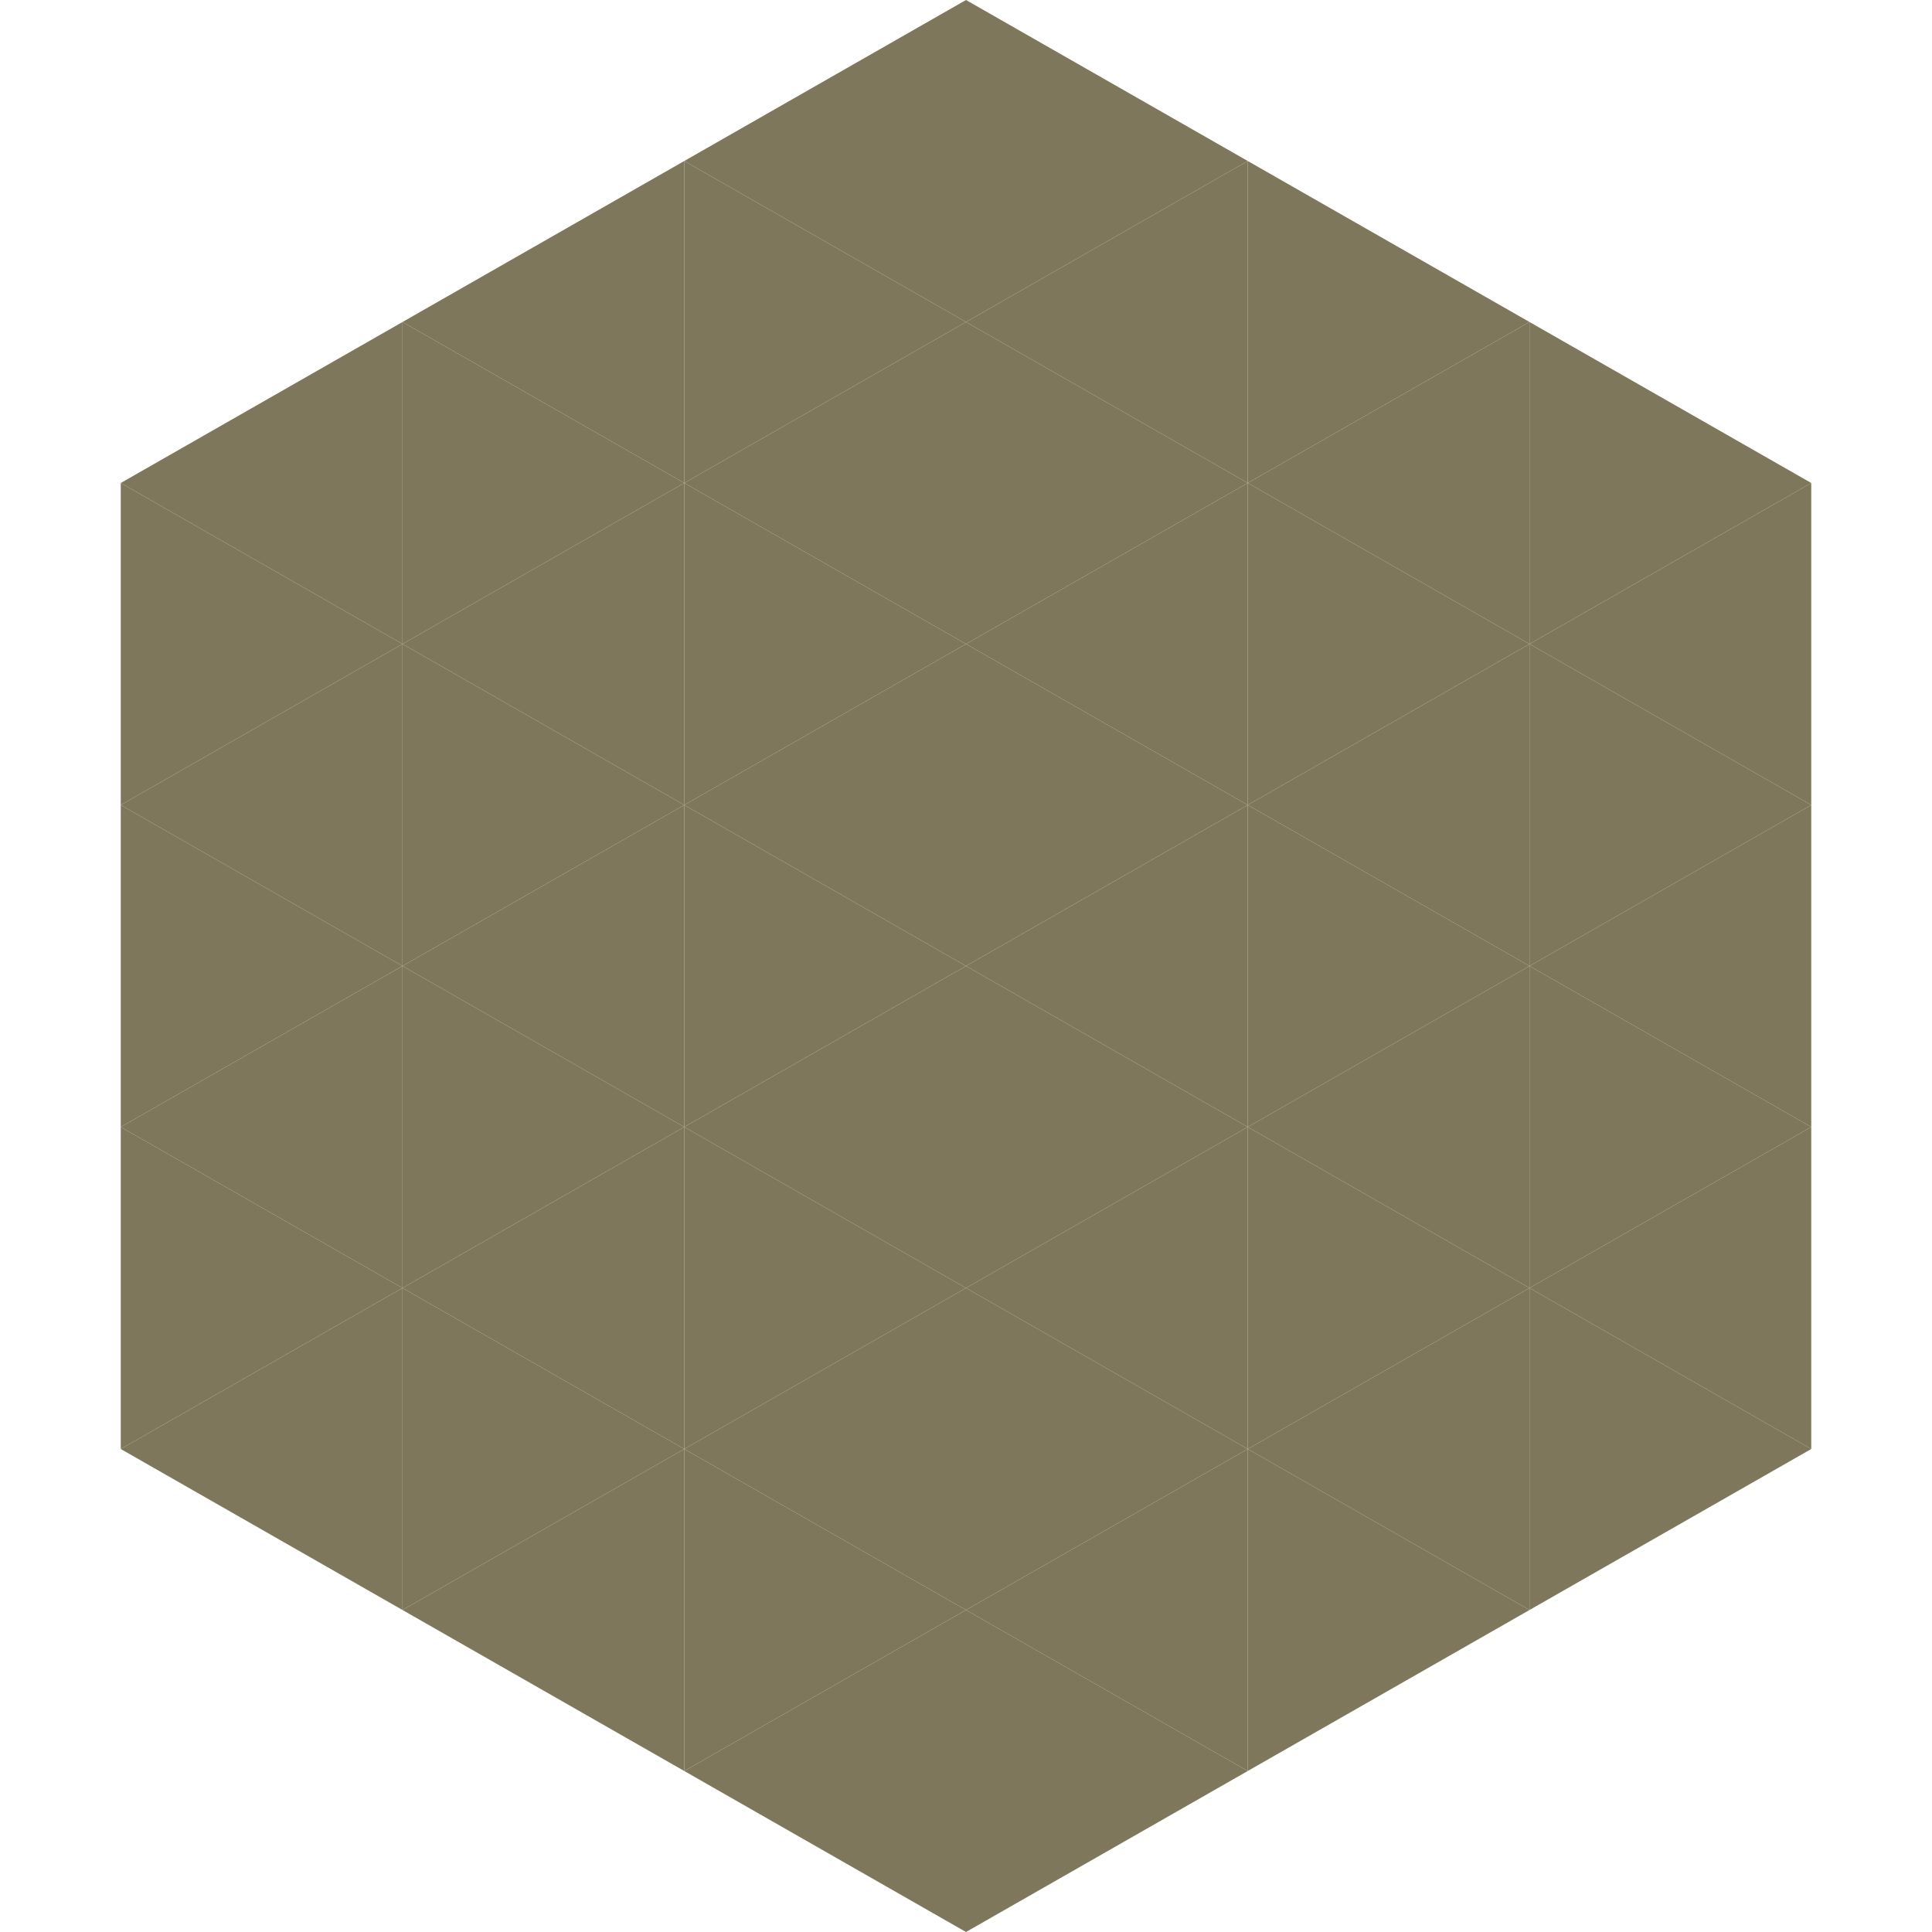 <?xml version="1.0"?>
<!-- Generated by SVGo -->
<svg width="240" height="240"
     xmlns="http://www.w3.org/2000/svg"
     xmlns:xlink="http://www.w3.org/1999/xlink">
<polygon points="50,40 15,60 50,80" style="fill:rgb(127,119,92)" />
<polygon points="190,40 225,60 190,80" style="fill:rgb(127,119,92)" />
<polygon points="15,60 50,80 15,100" style="fill:rgb(127,119,92)" />
<polygon points="225,60 190,80 225,100" style="fill:rgb(127,119,92)" />
<polygon points="50,80 15,100 50,120" style="fill:rgb(127,119,92)" />
<polygon points="190,80 225,100 190,120" style="fill:rgb(127,119,92)" />
<polygon points="15,100 50,120 15,140" style="fill:rgb(127,119,92)" />
<polygon points="225,100 190,120 225,140" style="fill:rgb(127,119,92)" />
<polygon points="50,120 15,140 50,160" style="fill:rgb(127,119,92)" />
<polygon points="190,120 225,140 190,160" style="fill:rgb(127,119,92)" />
<polygon points="15,140 50,160 15,180" style="fill:rgb(127,119,92)" />
<polygon points="225,140 190,160 225,180" style="fill:rgb(127,119,92)" />
<polygon points="50,160 15,180 50,200" style="fill:rgb(127,119,92)" />
<polygon points="190,160 225,180 190,200" style="fill:rgb(127,119,92)" />
<polygon points="15,180 50,200 15,220" style="fill:rgb(255,255,255); fill-opacity:0" />
<polygon points="225,180 190,200 225,220" style="fill:rgb(255,255,255); fill-opacity:0" />
<polygon points="50,0 85,20 50,40" style="fill:rgb(255,255,255); fill-opacity:0" />
<polygon points="190,0 155,20 190,40" style="fill:rgb(255,255,255); fill-opacity:0" />
<polygon points="85,20 50,40 85,60" style="fill:rgb(127,119,92)" />
<polygon points="155,20 190,40 155,60" style="fill:rgb(127,119,92)" />
<polygon points="50,40 85,60 50,80" style="fill:rgb(127,119,92)" />
<polygon points="190,40 155,60 190,80" style="fill:rgb(127,119,92)" />
<polygon points="85,60 50,80 85,100" style="fill:rgb(127,119,92)" />
<polygon points="155,60 190,80 155,100" style="fill:rgb(127,119,92)" />
<polygon points="50,80 85,100 50,120" style="fill:rgb(127,119,92)" />
<polygon points="190,80 155,100 190,120" style="fill:rgb(127,119,92)" />
<polygon points="85,100 50,120 85,140" style="fill:rgb(127,119,92)" />
<polygon points="155,100 190,120 155,140" style="fill:rgb(127,119,92)" />
<polygon points="50,120 85,140 50,160" style="fill:rgb(127,119,92)" />
<polygon points="190,120 155,140 190,160" style="fill:rgb(127,119,92)" />
<polygon points="85,140 50,160 85,180" style="fill:rgb(127,119,92)" />
<polygon points="155,140 190,160 155,180" style="fill:rgb(127,119,92)" />
<polygon points="50,160 85,180 50,200" style="fill:rgb(127,119,92)" />
<polygon points="190,160 155,180 190,200" style="fill:rgb(127,119,92)" />
<polygon points="85,180 50,200 85,220" style="fill:rgb(127,119,92)" />
<polygon points="155,180 190,200 155,220" style="fill:rgb(127,119,92)" />
<polygon points="120,0 85,20 120,40" style="fill:rgb(127,119,92)" />
<polygon points="120,0 155,20 120,40" style="fill:rgb(127,119,92)" />
<polygon points="85,20 120,40 85,60" style="fill:rgb(127,119,92)" />
<polygon points="155,20 120,40 155,60" style="fill:rgb(127,119,92)" />
<polygon points="120,40 85,60 120,80" style="fill:rgb(127,119,92)" />
<polygon points="120,40 155,60 120,80" style="fill:rgb(127,119,92)" />
<polygon points="85,60 120,80 85,100" style="fill:rgb(127,119,92)" />
<polygon points="155,60 120,80 155,100" style="fill:rgb(127,119,92)" />
<polygon points="120,80 85,100 120,120" style="fill:rgb(127,119,92)" />
<polygon points="120,80 155,100 120,120" style="fill:rgb(127,119,92)" />
<polygon points="85,100 120,120 85,140" style="fill:rgb(127,119,92)" />
<polygon points="155,100 120,120 155,140" style="fill:rgb(127,119,92)" />
<polygon points="120,120 85,140 120,160" style="fill:rgb(127,119,92)" />
<polygon points="120,120 155,140 120,160" style="fill:rgb(127,119,92)" />
<polygon points="85,140 120,160 85,180" style="fill:rgb(127,119,92)" />
<polygon points="155,140 120,160 155,180" style="fill:rgb(127,119,92)" />
<polygon points="120,160 85,180 120,200" style="fill:rgb(127,119,92)" />
<polygon points="120,160 155,180 120,200" style="fill:rgb(127,119,92)" />
<polygon points="85,180 120,200 85,220" style="fill:rgb(127,119,92)" />
<polygon points="155,180 120,200 155,220" style="fill:rgb(127,119,92)" />
<polygon points="120,200 85,220 120,240" style="fill:rgb(127,119,92)" />
<polygon points="120,200 155,220 120,240" style="fill:rgb(127,119,92)" />
<polygon points="85,220 120,240 85,260" style="fill:rgb(255,255,255); fill-opacity:0" />
<polygon points="155,220 120,240 155,260" style="fill:rgb(255,255,255); fill-opacity:0" />
</svg>
